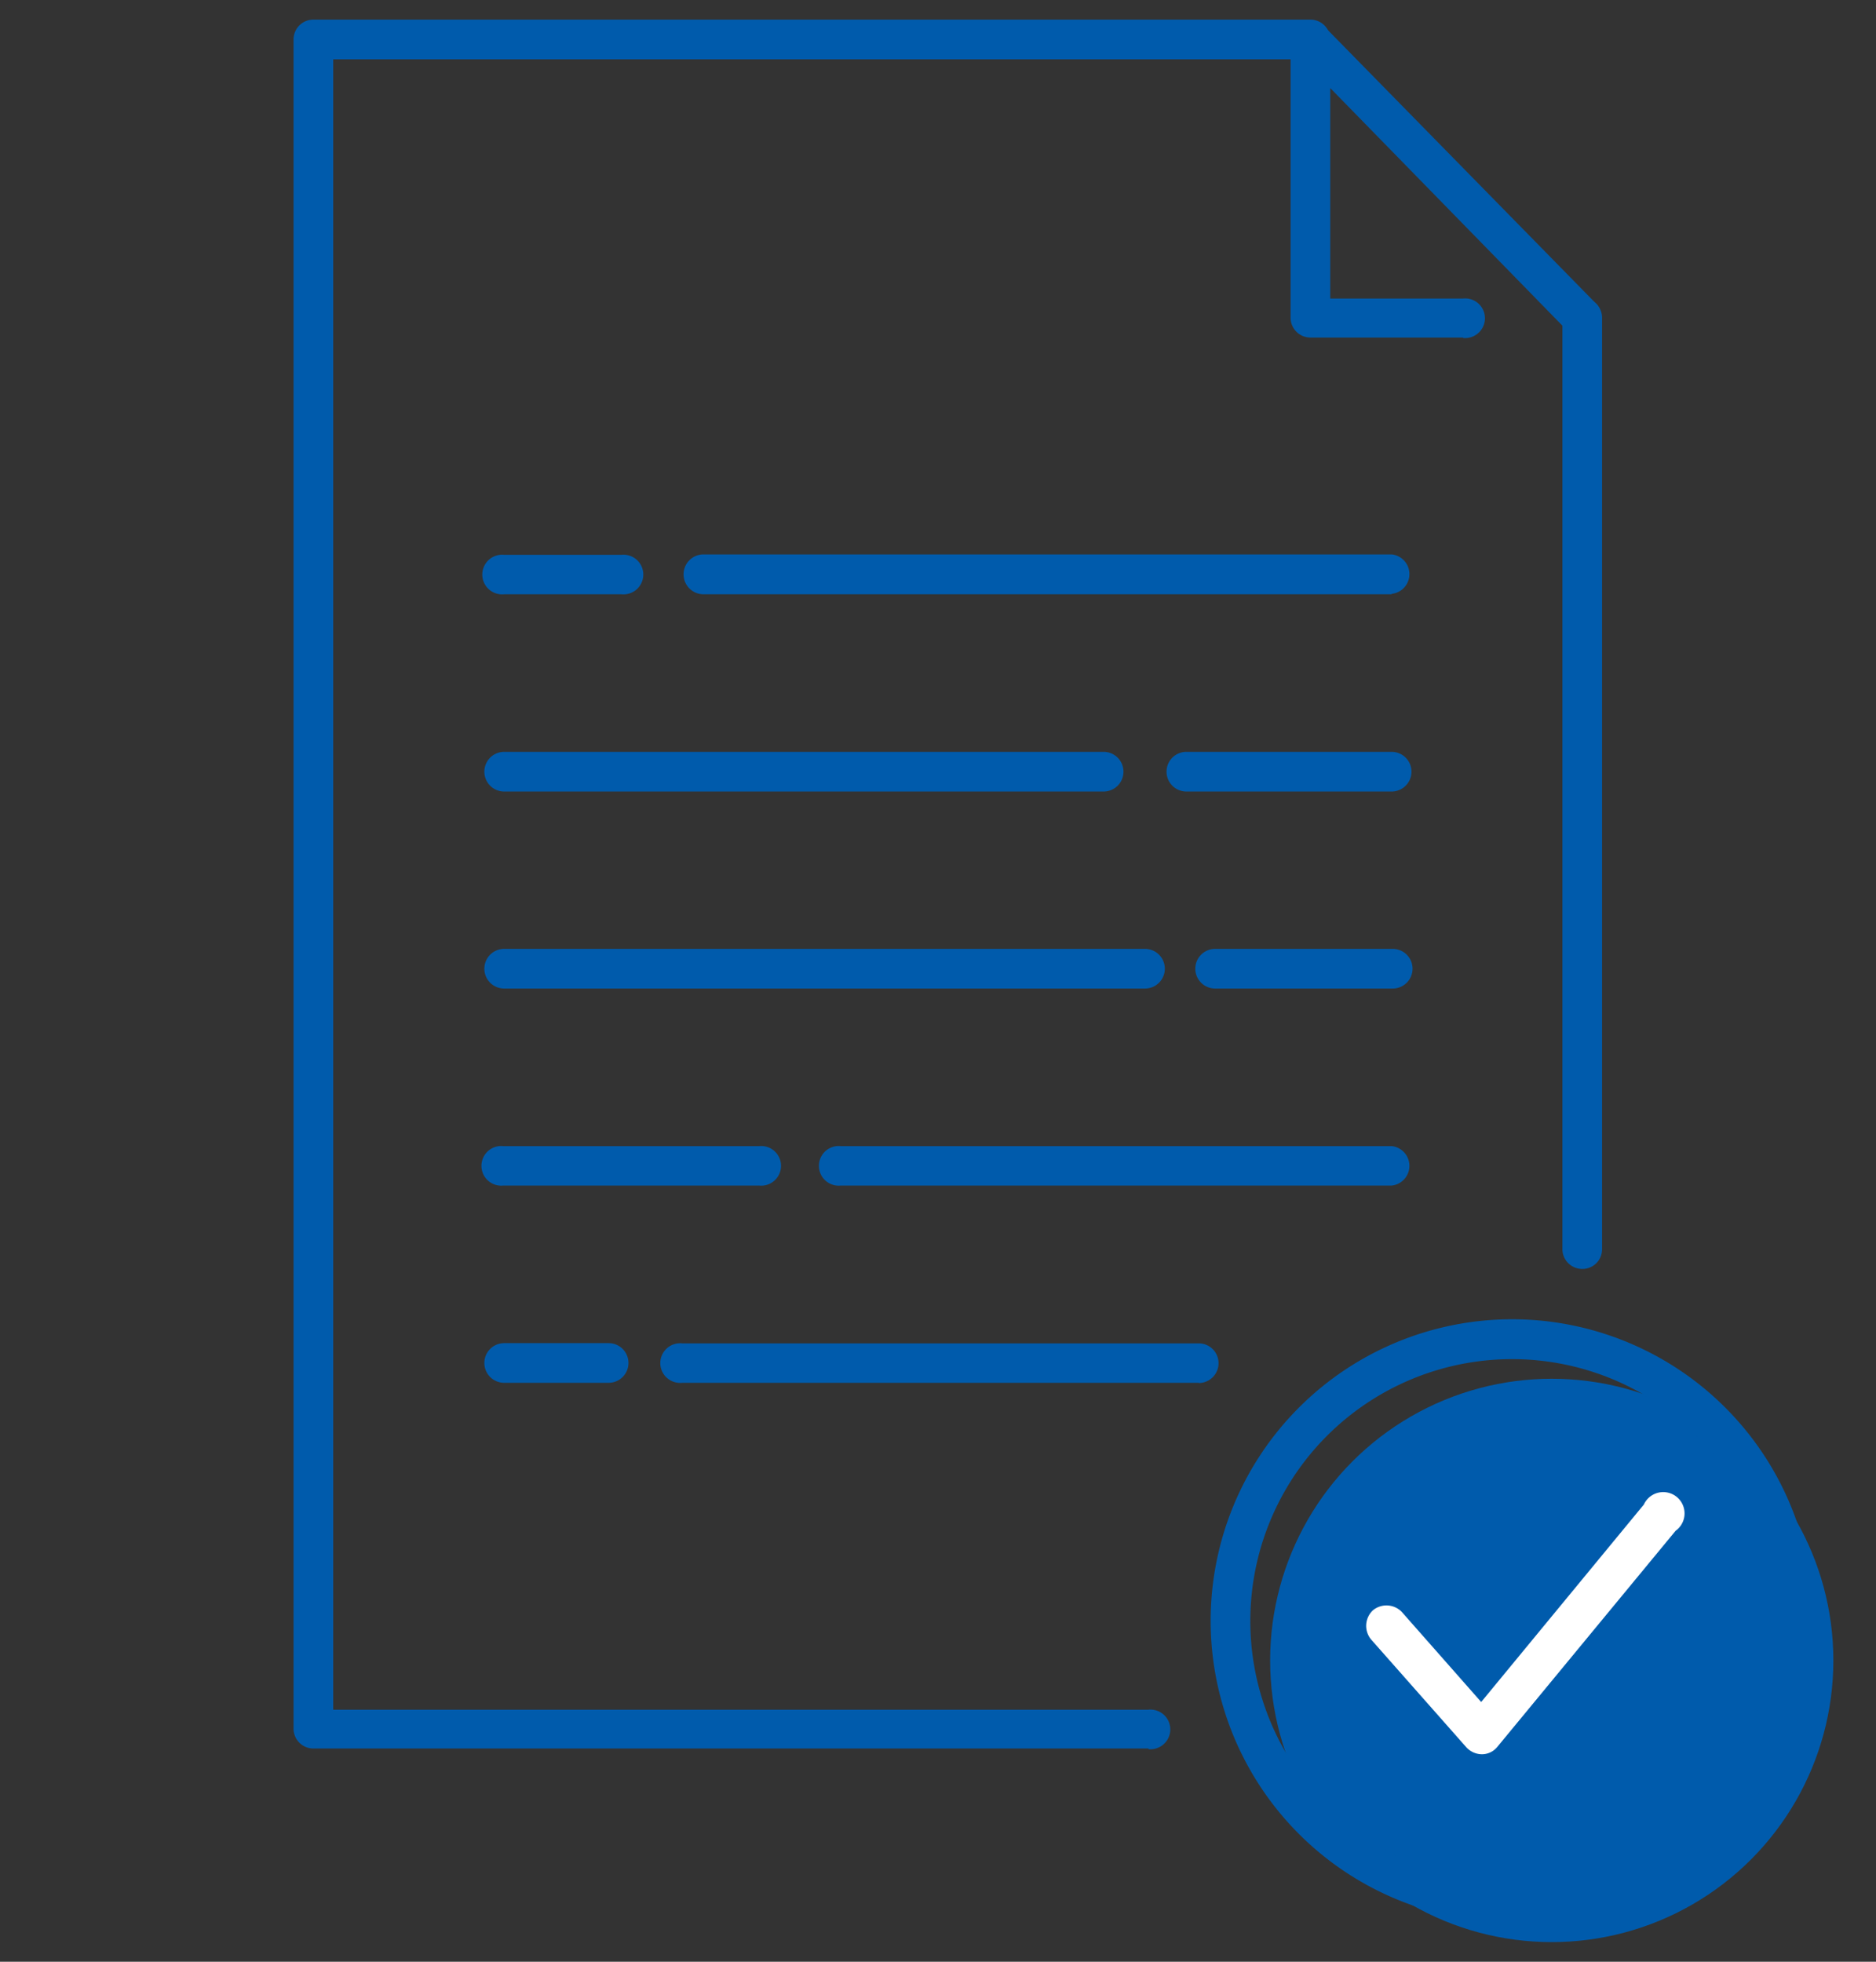 <svg xmlns="http://www.w3.org/2000/svg" viewBox="0 0 88 92"><rect x="0" y="0" width="88" height="92" fill="#333333" stroke="none"/><defs><style>.cls-2{fill:#005bac}</style></defs><g id="レイヤー_2" data-name="レイヤー 2"><g id="design"><path fill="none" d="M0 0h88v92H0z"/><circle class="cls-2" cx="72.79" cy="77.87" r="13.21"/><path class="cls-2" d="M56.23 64.85H32A.93.93 0 1132 63h24.23a.93.93 0 110 1.86zm-27.68 0h-4.9a.93.93 0 110-1.86h4.9a.93.93 0 010 1.86zm36.73-9.25H39.44a.93.93 0 110-1.85h25.84a.93.93 0 010 1.85zm-29.67 0h-12a.93.93 0 110-1.85h12a.93.93 0 110 1.85zm29.67-9.24H57a.93.93 0 110-1.86h8.33a.93.93 0 010 1.86zm-11.57 0H23.65a.93.93 0 010-1.86h30.06a.93.93 0 010 1.86zm11.57-9.24h-9.63a.93.93 0 010-1.86h9.63a.93.93 0 010 1.86zm-13.51 0H23.65a.93.93 0 010-1.86h28.12a.93.93 0 010 1.86zm13.51-9.25H33A.93.93 0 1133 26h32.28a.93.93 0 010 1.85zm-36.13 0h-5.5a.93.93 0 110-1.85h5.5a.93.93 0 110 1.85zm45.07 31.64a.93.93 0 01-.93-.92V14.9a.93.93 0 011.86 0v43.69a.92.92 0 01-.93.92z"/><path class="cls-2" d="M53.87 82H14.7a.93.93 0 01-.93-.92V1.85a.93.93 0 01.93-.93h46.77a.93.93 0 010 1.86H15.63v77.4h38.24a.93.93 0 110 1.85z"/><path class="cls-2" d="M68.63 15.83h-7.16a.93.93 0 01-.93-.93v-13a.93.93 0 011.59-.65l12.76 13.01a.93.93 0 01-1.33 1.29L62.4 4.13V14h6.23a.93.93 0 110 1.85zm2.3 74.32A14.14 14.14 0 1185.07 76a14.15 14.15 0 01-14.14 14.15zm0-26.41A12.28 12.28 0 1083.21 76a12.28 12.28 0 00-12.28-12.26z"/><path d="M77.11 70.56l-7.63 9.26-3.72-4.22a1 1 0 00-1.36-.08 1 1 0 00-.09 1.36l4.47 5.06a1 1 0 00.73.33.93.93 0 00.73-.35l8.36-10.13a1 1 0 10-1.49-1.23z" fill="#fff"/></g></g></svg>